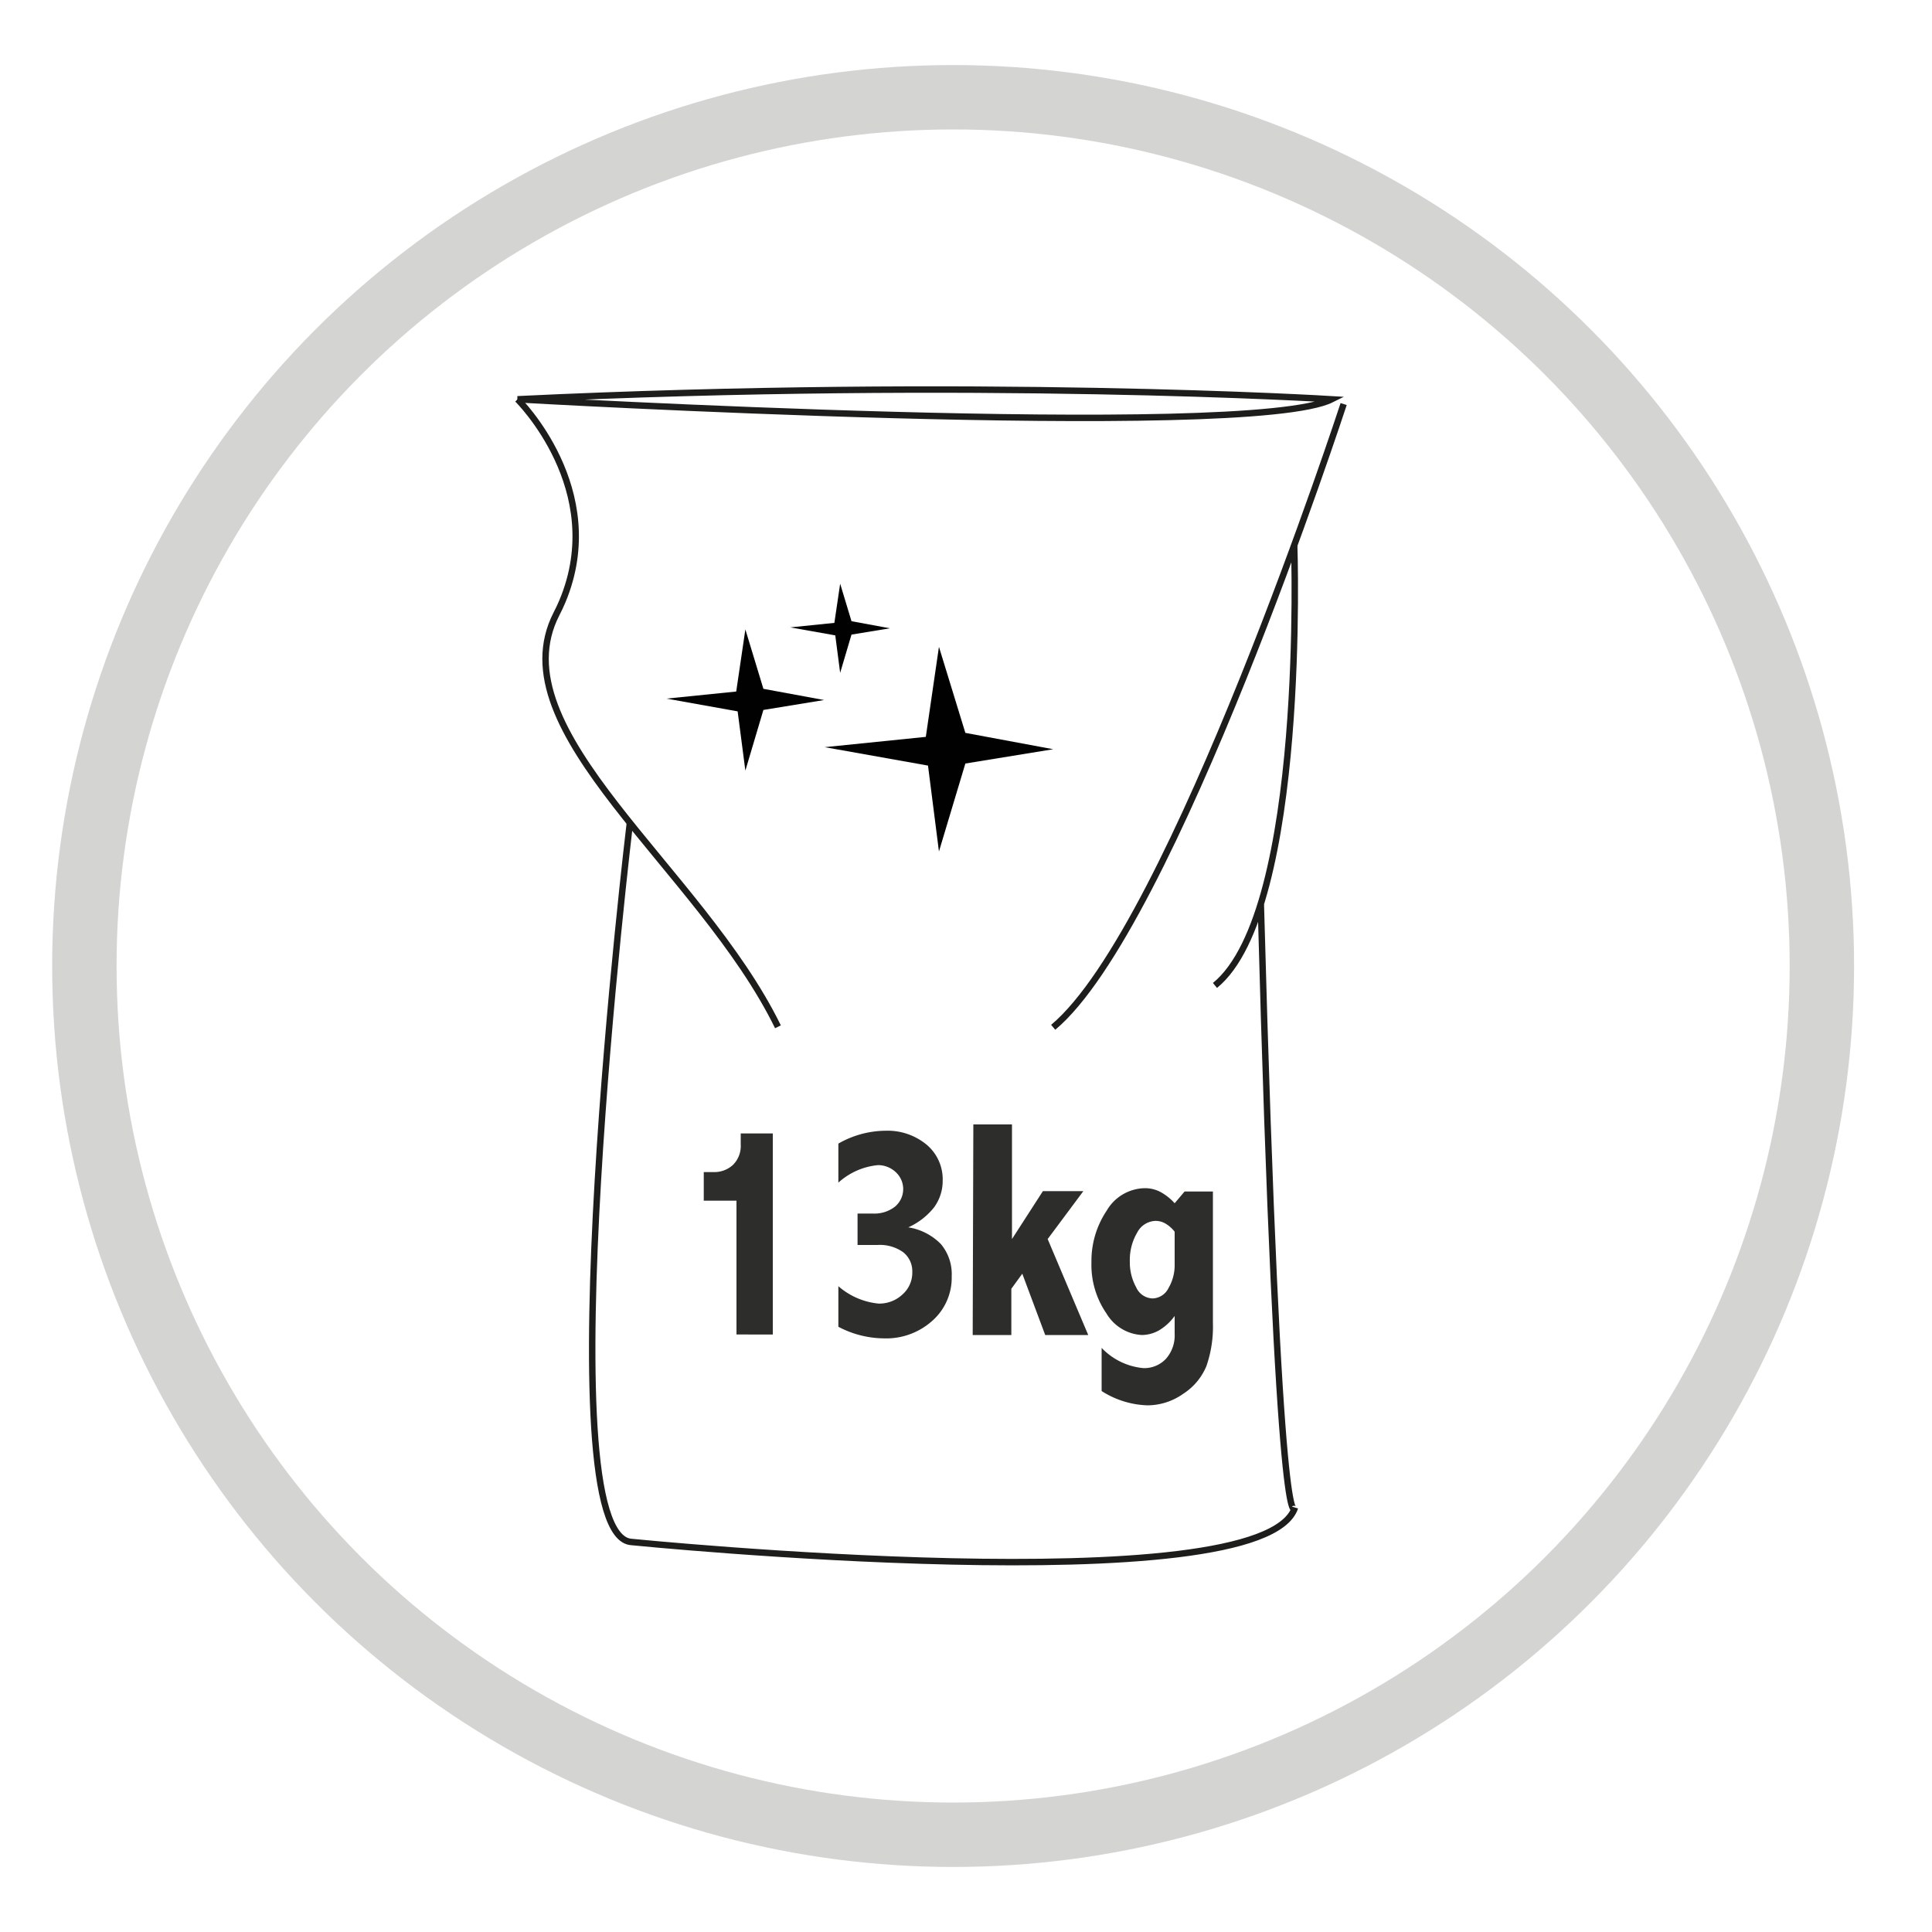 <svg xmlns="http://www.w3.org/2000/svg" xmlns:xlink="http://www.w3.org/1999/xlink" viewBox="0 0 150 150">
  <defs>
    <style>
      .cls-1, .cls-2, .cls-4 {
        fill: none;
      }

      .cls-2 {
        stroke: #d4d4d3;
        stroke-width: 5px;
      }

      .cls-2, .cls-4 {
        stroke-miterlimit: 10;
      }

      .cls-3 {
        clip-path: url(#clip-path);
      }

      .cls-4 {
        stroke: #1d1e1c;
        stroke-width: 0.5px;
      }

      .cls-5 {
        fill: #000100;
      }

      .cls-6 {
        fill: #2d2d2b;
      }
    </style>
    <clipPath id="clip-path">
      <path class="cls-1" d="M32.28,23.45v103.1H110.6V23.45Z"/>
    </clipPath>
  </defs>
  <title>Zak 13Kg</title>
  <g id="Laag_1" data-name="Laag 1">
    <circle class="cls-2" cx="74" cy="75" r="67.45"/>
    <g class="cls-3">
      <path class="cls-4" d="M48.9,63.92s-6.66,55.38.13,55.8c0,0,49,4.91,51.51-2.67,0,0-1.26,4.5-2.65-46.82"/>
      <path class="cls-4" d="M40.18,31s56.71,3.25,63.21,0C103.39,31,75.74,29.3,40.18,31Z"/>
      <path class="cls-4" d="M104.32,31.37S91.05,72,81.77,79.76"/>
      <path class="cls-4" d="M100.48,42.32s1,28.36-6.15,34.19"/>
      <path class="cls-4" d="M40.18,31s7.11,7,3.49,15.67c-.14.34-.3.67-.47,1-4.65,9.09,11.16,19.7,17.2,32.05"/>
      <polygon class="cls-5" points="72.9 50.22 71.88 57.21 64.03 58.01 72.05 59.44 72.9 66.11 74.95 59.28 81.77 58.17 74.95 56.9 72.9 50.22"/>
      <polygon class="cls-5" points="57.87 48.87 57.16 53.69 51.75 54.24 57.27 55.23 57.87 59.83 59.27 55.12 63.98 54.35 59.27 53.48 57.87 48.87"/>
      <polygon class="cls-5" points="65.23 45.32 64.78 48.36 61.36 48.71 64.85 49.33 65.23 52.24 66.11 49.27 69.09 48.78 66.11 48.23 65.23 45.32"/>
    </g>
  </g>
  <g id="Laag_2" data-name="Laag 2">
    <g>
      <path class="cls-6" d="M57.51,88H60v15.61H57.18V93.22H54.64V91h.77a2.13,2.13,0,0,0,1.5-.56,2.06,2.06,0,0,0,.6-1.57Z"/>
      <path class="cls-6" d="M65.09,88.79a7.46,7.46,0,0,1,3.64-1,4.76,4.76,0,0,1,3.21,1.08,3.51,3.51,0,0,1,1.25,2.79,3.47,3.47,0,0,1-.67,2.08,5.33,5.33,0,0,1-2,1.55,4.53,4.53,0,0,1,2.53,1.3,3.62,3.62,0,0,1,.84,2.5,4.46,4.46,0,0,1-1.5,3.45,5.35,5.35,0,0,1-3.79,1.37,7.69,7.69,0,0,1-3.51-.9V99.86a5.56,5.56,0,0,0,3.12,1.35,2.62,2.62,0,0,0,1.86-.71,2.25,2.25,0,0,0,.76-1.74,1.88,1.88,0,0,0-.71-1.54,3.11,3.11,0,0,0-2-.56H66.58V94.22h1.2a2.58,2.58,0,0,0,1.71-.54A1.78,1.78,0,0,0,69.54,91a2,2,0,0,0-1.37-.54,5.32,5.32,0,0,0-3.08,1.36Z"/>
      <path class="cls-6" d="M75.57,87.3h3v8.9l2.4-3.72h3.14L81.34,96.2l3.15,7.45H81.15l-1.78-4.76-.85,1.17v3.59h-3Z"/>
      <path class="cls-6" d="M91.2,102.17A4.05,4.05,0,0,1,90,103.28a2.74,2.74,0,0,1-1.35.37A3.41,3.41,0,0,1,85.92,102a6.65,6.65,0,0,1-1.18-4,7,7,0,0,1,1.18-4,3.49,3.49,0,0,1,3-1.75,2.59,2.59,0,0,1,1.17.29,4.16,4.16,0,0,1,1.11.88l.77-.91h2.2V102.7a9.35,9.35,0,0,1-.5,3.35,4.67,4.67,0,0,1-1.8,2.16,4.83,4.83,0,0,1-2.79.9A7,7,0,0,1,85.53,108v-3.35a5.12,5.12,0,0,0,3.24,1.57,2.3,2.3,0,0,0,1.76-.73,2.73,2.73,0,0,0,.67-1.93Zm0-6.54a2.56,2.56,0,0,0-.71-.63,1.51,1.51,0,0,0-.77-.21,1.66,1.66,0,0,0-1.43.91,4.17,4.17,0,0,0-.57,2.24,4,4,0,0,0,.49,2,1.44,1.44,0,0,0,1.28.87,1.42,1.42,0,0,0,1.23-.8,3.52,3.52,0,0,0,.48-1.85Z"/>
    </g>
  </g>
</svg>
